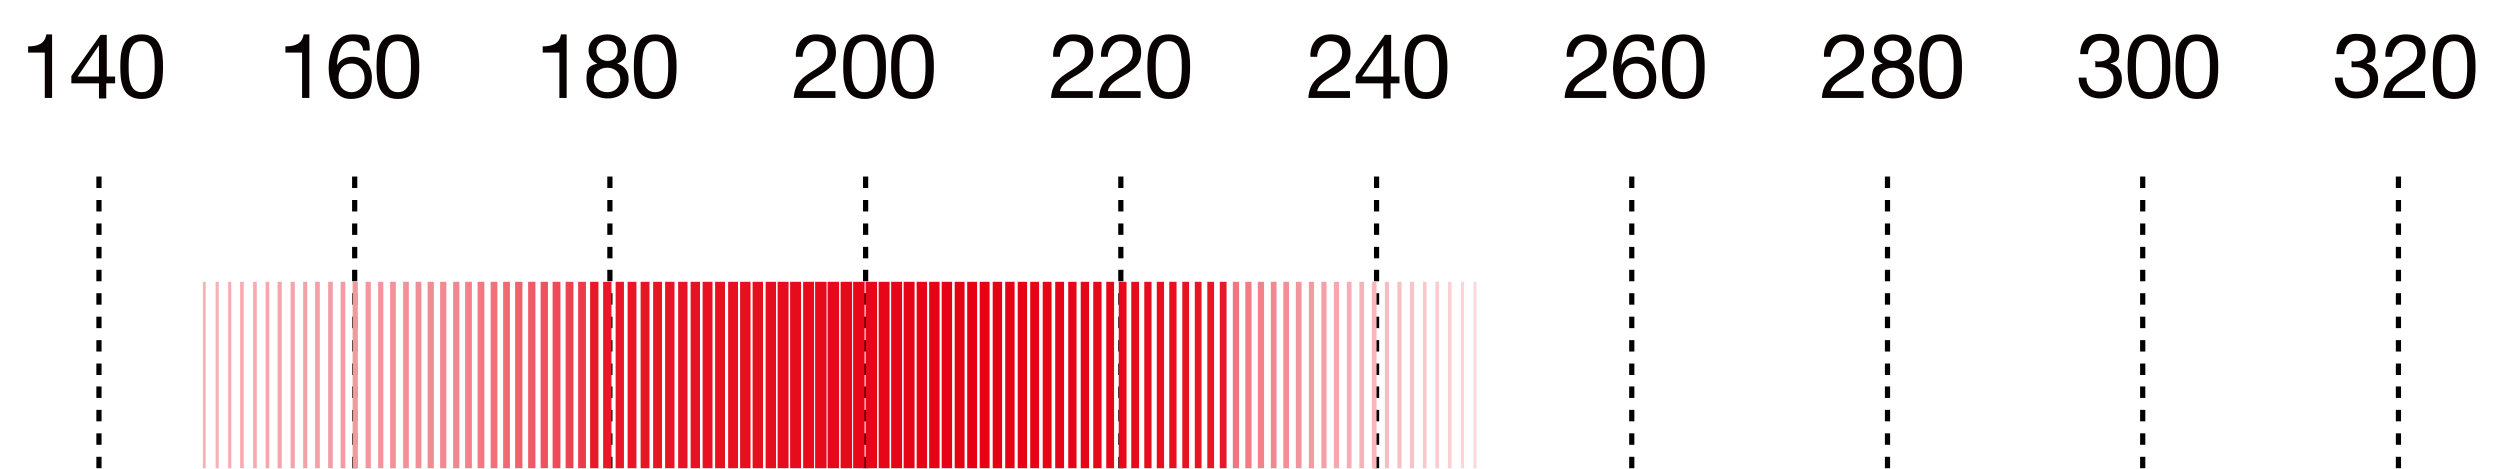 <?xml version="1.0" encoding="UTF-8"?>
<svg id="_レイヤー_1" data-name=" レイヤー 1" xmlns="http://www.w3.org/2000/svg" width="480" height="90" version="1.1" xmlns:xlink="http://www.w3.org/1999/xlink" viewBox="0 0 480 90">
  <defs>
    <style>
      .cls-1 {
        fill: url(#linear-gradient);
      }

      .cls-1, .cls-2, .cls-3, .cls-4 {
        stroke-width: 0px;
      }

      .cls-2 {
        fill: #000;
      }

      .cls-5 {
        isolation: isolate;
      }

      .cls-3 {
        fill: #080203;
      }

      .cls-4 {
        fill: #fff;
      }
    </style>
    <linearGradient id="linear-gradient" x1="39" y1="72" x2="285.9" y2="72" gradientUnits="userSpaceOnUse">
      <stop offset="0" stop-color="#fcdee0"/>
      <stop offset="0" stop-color="#f7b2b8"/>
      <stop offset=".2" stop-color="#f2868f"/>
      <stop offset=".3" stop-color="#eb3745"/>
      <stop offset=".3" stop-color="#e81929"/>
      <stop offset=".6" stop-color="#e60012"/>
      <stop offset=".7" stop-color="#e60718"/>
      <stop offset=".8" stop-color="#e81929"/>
      <stop offset=".8" stop-color="#f1737d"/>
      <stop offset=".9" stop-color="#f7b2b8"/>
      <stop offset="1" stop-color="#fcdee0"/>
    </linearGradient>
  </defs>
  <rect class="cls-4" x="-10" y="-5.6" width="501" height="102"/>
  <rect class="cls-4" x="-7" y="-4.1" width="501" height="102"/>
  <g>
    <g>
      <g class="cls-5">
        <g class="cls-5">
          <g class="cls-5">
            <path class="cls-3" d="M108.9,18.8h-1.5v-8.7h-3.2v-1.2c1.7,0,3.2-.4,3.5-2.3h1.1v12.2h0Z"/>
          </g>
        </g>
      </g>
      <g class="cls-5">
        <g class="cls-5">
          <g class="cls-5">
            <path class="cls-3" d="M116.5,6.6c2.7,0,3.7,1.6,3.7,3.1s-.7,2.1-1.7,2.5c1.5.5,2.2,1.5,2.2,3,0,2.4-1.8,3.7-4,3.7s-4.1-1.2-4.1-3.7.8-2.6,2.1-3c-1-.4-1.7-1.4-1.7-2.5,0-2,1.7-3.1,3.6-3.1h0ZM116.6,17.7c1.5,0,2.5-1,2.5-2.4s-1.1-2.3-2.5-2.3-2.6.9-2.6,2.3,1.1,2.4,2.6,2.4ZM116.6,11.7c1.2,0,2-.7,2-2s-.9-1.9-2-1.9-2.1.7-2.1,1.9,1,2,2.2,2h0Z"/>
          </g>
        </g>
      </g>
      <g class="cls-5">
        <g class="cls-5">
          <g class="cls-5">
            <path class="cls-3" d="M125.8,6.6c3.8,0,4.1,3.5,4.1,6.2s-.2,6.2-4.1,6.2-4.1-3.5-4.1-6.2.2-6.2,4.1-6.2ZM125.8,17.7c2.5,0,2.5-3.1,2.5-4.9s0-4.9-2.5-4.9-2.5,3.1-2.5,4.9,0,4.9,2.5,4.9Z"/>
          </g>
        </g>
      </g>
    </g>
    <g>
      <g class="cls-5">
        <g class="cls-5">
          <g class="cls-5">
            <path class="cls-3" d="M59.5,18.8h-1.5v-8.7h-3.2v-1.2c1.7,0,3.2-.4,3.5-2.3h1.1v12.2h.1Z"/>
          </g>
        </g>
      </g>
      <g class="cls-5">
        <g class="cls-5">
          <g class="cls-5">
            <path class="cls-3" d="M69.7,9.7c0-1.1-.9-1.8-2-1.8-2.5,0-2.9,2.8-3,4.6h0c.7-1.1,1.7-1.6,3-1.6,2.3,0,3.7,1.7,3.7,4s-1,4.1-4.1,4.1-4.2-3.3-4.2-5.9,1-6.5,4.5-6.5,3.3,1.1,3.4,3.1h-1.5s.2,0,.2,0ZM65,15c0,1.5.9,2.7,2.5,2.7s2.5-1.3,2.5-2.7-.8-2.8-2.5-2.8-2.5,1.2-2.5,2.8Z"/>
          </g>
        </g>
      </g>
      <g class="cls-5">
        <g class="cls-5">
          <g class="cls-5">
            <path class="cls-3" d="M76.4,6.6c3.8,0,4.1,3.5,4.1,6.2s-.2,6.2-4.1,6.2-4.1-3.5-4.1-6.2.2-6.2,4.1-6.2ZM76.4,17.7c2.5,0,2.5-3.1,2.5-4.9s0-4.9-2.5-4.9-2.5,3.1-2.5,4.9,0,4.9,2.5,4.9Z"/>
          </g>
        </g>
      </g>
    </g>
    <g>
      <g class="cls-5">
        <g class="cls-5">
          <g class="cls-5">
            <path class="cls-3" d="M10.1,18.8h-1.5v-8.7h-3.2v-1.2c1.7,0,3.2-.4,3.5-2.3h1.1v12.2h0Z"/>
          </g>
        </g>
      </g>
      <g class="cls-5">
        <g class="cls-5">
          <g class="cls-5">
            <path class="cls-3" d="M20.4,14.7h1.7v1.3h-1.7v2.9h-1.4v-2.9h-5.3v-1.4l5.6-7.9h1.2v8s-.1,0-.1,0ZM19,14.7v-6h0l-4.1,6h4.1Z"/>
          </g>
        </g>
      </g>
      <g class="cls-5">
        <g class="cls-5">
          <g class="cls-5">
            <path class="cls-3" d="M27.2,6.6c3.8,0,4.1,3.5,4.1,6.2s-.2,6.2-4.1,6.2-4.1-3.5-4.1-6.2.2-6.2,4.1-6.2ZM27.2,17.7c2.5,0,2.5-3.1,2.5-4.9s0-4.9-2.5-4.9-2.5,3.1-2.5,4.9,0,4.9,2.5,4.9Z"/>
          </g>
        </g>
      </g>
    </g>
    <g>
      <g class="cls-5">
        <g class="cls-5">
          <g class="cls-5">
            <path class="cls-3" d="M152.8,10.9c-.1-2.5,1.3-4.3,3.9-4.3s3.8,1.2,3.8,3.5-1.4,3.2-3,4.2c-1.5.9-3.1,1.7-3.4,3.2h6.3v1.3h-8c.2-2.9,1.7-3.9,3.4-5,2.1-1.3,3.1-2,3.1-3.7s-1.1-2.2-2.4-2.2-2.4,1.6-2.4,3h-1.5.2,0Z"/>
          </g>
        </g>
      </g>
      <g class="cls-5">
        <g class="cls-5">
          <g class="cls-5">
            <path class="cls-3" d="M166,6.6c3.8,0,4.1,3.5,4.1,6.2s-.2,6.2-4.1,6.2-4.1-3.5-4.1-6.2.2-6.2,4.1-6.2ZM166,17.7c2.5,0,2.5-3.1,2.5-4.9s0-4.9-2.5-4.9-2.5,3.1-2.5,4.9,0,4.9,2.5,4.9Z"/>
          </g>
        </g>
      </g>
      <g class="cls-5">
        <g class="cls-5">
          <g class="cls-5">
            <path class="cls-3" d="M175.2,6.6c3.8,0,4.1,3.5,4.1,6.2s-.2,6.2-4.1,6.2-4.1-3.5-4.1-6.2.2-6.2,4.1-6.2ZM175.2,17.7c2.5,0,2.5-3.1,2.5-4.9s0-4.9-2.5-4.9-2.5,3.1-2.5,4.9,0,4.9,2.5,4.9Z"/>
          </g>
        </g>
      </g>
    </g>
    <g>
      <g class="cls-5">
        <g class="cls-5">
          <g class="cls-5">
            <path class="cls-3" d="M202.2,10.9c-.1-2.5,1.3-4.3,3.9-4.3s3.8,1.2,3.8,3.5-1.4,3.2-3,4.2c-1.5.9-3.1,1.7-3.4,3.2h6.3v1.3h-8c.2-2.9,1.7-3.9,3.4-5,2.1-1.3,3.1-2,3.1-3.7s-1.1-2.2-2.4-2.2-2.4,1.6-2.4,3h-1.5.2,0Z"/>
          </g>
        </g>
      </g>
      <g class="cls-5">
        <g class="cls-5">
          <g class="cls-5">
            <path class="cls-3" d="M211.4,10.9c-.1-2.5,1.3-4.3,3.9-4.3s3.8,1.2,3.8,3.5-1.4,3.2-3,4.2c-1.5.9-3.1,1.7-3.4,3.2h6.3v1.3h-8c.2-2.9,1.7-3.9,3.4-5,2.1-1.3,3.1-2,3.1-3.7s-1.1-2.2-2.4-2.2-2.4,1.6-2.4,3h-1.5.2,0Z"/>
          </g>
        </g>
      </g>
      <g class="cls-5">
        <g class="cls-5">
          <g class="cls-5">
            <path class="cls-3" d="M224.4,6.6c3.8,0,4.1,3.5,4.1,6.2s-.2,6.2-4.1,6.2-4.1-3.5-4.1-6.2.2-6.2,4.1-6.2ZM224.4,17.7c2.5,0,2.5-3.1,2.5-4.9s0-4.9-2.5-4.9-2.5,3.1-2.5,4.9,0,4.9,2.5,4.9Z"/>
          </g>
        </g>
      </g>
    </g>
    <g>
      <g class="cls-5">
        <g class="cls-5">
          <g class="cls-5">
            <path class="cls-3" d="M251.6,10.9c-.1-2.5,1.3-4.3,3.9-4.3s3.8,1.2,3.8,3.5-1.4,3.2-3,4.2c-1.5.9-3.1,1.7-3.4,3.2h6.3v1.3h-8c.2-2.9,1.7-3.9,3.4-5,2.1-1.3,3.1-2,3.1-3.7s-1.1-2.2-2.4-2.2-2.4,1.6-2.4,3h-1.5.2Z"/>
          </g>
        </g>
      </g>
      <g class="cls-5">
        <g class="cls-5">
          <g class="cls-5">
            <path class="cls-3" d="M267,14.7h1.7v1.3h-1.7v2.9h-1.4v-2.9h-5.3v-1.4l5.6-7.9h1.2v8h-.1ZM265.6,14.7v-6h0l-4.1,6h4.1Z"/>
          </g>
        </g>
      </g>
      <g class="cls-5">
        <g class="cls-5">
          <g class="cls-5">
            <path class="cls-3" d="M273.8,6.6c3.8,0,4.1,3.5,4.1,6.2s-.2,6.2-4.1,6.2-4.1-3.5-4.1-6.2.2-6.2,4.1-6.2ZM273.8,17.7c2.5,0,2.5-3.1,2.5-4.9s0-4.9-2.5-4.9-2.5,3.1-2.5,4.9,0,4.9,2.5,4.9Z"/>
          </g>
        </g>
      </g>
    </g>
    <g>
      <g class="cls-5">
        <g class="cls-5">
          <g class="cls-5">
            <path class="cls-3" d="M300.8,10.9c-.1-2.5,1.3-4.3,3.9-4.3s3.8,1.2,3.8,3.5-1.4,3.2-3,4.2c-1.5.9-3.1,1.7-3.4,3.2h6.3v1.3h-8c.2-2.9,1.7-3.9,3.4-5,2.1-1.3,3.1-2,3.1-3.7s-1.1-2.2-2.4-2.2-2.4,1.6-2.4,3h-1.5.2Z"/>
          </g>
        </g>
      </g>
      <g class="cls-5">
        <g class="cls-5">
          <g class="cls-5">
            <path class="cls-3" d="M316.3,9.7c-.1-1.1-.9-1.8-2-1.8-2.5,0-2.9,2.8-3,4.6h0c.7-1.1,1.7-1.6,3-1.6,2.3,0,3.7,1.7,3.7,4s-1,4.1-4.1,4.1-4.2-3.3-4.2-5.9,1-6.5,4.5-6.5,3.3,1.1,3.4,3.1h-1.5s.2,0,.2,0ZM311.6,15c0,1.5.9,2.7,2.5,2.7s2.5-1.3,2.5-2.7-.8-2.8-2.5-2.8-2.5,1.2-2.5,2.8Z"/>
          </g>
        </g>
      </g>
      <g class="cls-5">
        <g class="cls-5">
          <g class="cls-5">
            <path class="cls-3" d="M323.2,6.6c3.8,0,4.1,3.5,4.1,6.2s-.2,6.2-4.1,6.2-4.1-3.5-4.1-6.2.2-6.2,4.1-6.2ZM323.2,17.7c2.5,0,2.5-3.1,2.5-4.9s0-4.9-2.5-4.9-2.5,3.1-2.5,4.9,0,4.9,2.5,4.9Z"/>
          </g>
        </g>
      </g>
    </g>
    <g>
      <g class="cls-5">
        <g class="cls-5">
          <g class="cls-5">
            <path class="cls-3" d="M350.2,10.9c-.1-2.5,1.3-4.3,3.9-4.3s3.8,1.2,3.8,3.5-1.4,3.2-3,4.2c-1.5.9-3.1,1.7-3.4,3.2h6.3v1.3h-8c.2-2.9,1.7-3.9,3.4-5,2.1-1.3,3.1-2,3.1-3.7s-1.1-2.2-2.4-2.2-2.4,1.6-2.4,3h-1.5.2Z"/>
          </g>
        </g>
      </g>
      <g class="cls-5">
        <g class="cls-5">
          <g class="cls-5">
            <path class="cls-3" d="M363.3,6.6c2.7,0,3.7,1.6,3.7,3.1s-.7,2.1-1.7,2.5c1.5.5,2.2,1.5,2.2,3,0,2.4-1.8,3.7-4,3.7s-4.1-1.2-4.1-3.7.8-2.6,2.1-3c-1-.4-1.7-1.4-1.7-2.5,0-2,1.7-3.1,3.6-3.1h-.1ZM363.4,17.7c1.5,0,2.5-1,2.5-2.4s-1.1-2.3-2.5-2.3-2.6.9-2.6,2.3,1.1,2.4,2.6,2.4ZM363.4,11.7c1.2,0,2-.7,2-2s-.9-1.9-2-1.9-2.1.7-2.1,1.9,1,2,2.2,2h-.1Z"/>
          </g>
        </g>
      </g>
      <g class="cls-5">
        <g class="cls-5">
          <g class="cls-5">
            <path class="cls-3" d="M372.6,6.6c3.8,0,4.1,3.5,4.1,6.2s-.2,6.2-4.1,6.2-4.1-3.5-4.1-6.2.2-6.2,4.1-6.2ZM372.6,17.7c2.5,0,2.5-3.1,2.5-4.9s0-4.9-2.5-4.9-2.5,3.1-2.5,4.9,0,4.9,2.5,4.9Z"/>
          </g>
        </g>
      </g>
    </g>
    <g>
      <g class="cls-5">
        <g class="cls-5">
          <g class="cls-5">
            <path class="cls-3" d="M402.5,11.8h.6c1.2,0,2.3-.7,2.3-2s-.9-2-2.2-2-2.3,1.2-2.3,2.6h-1.5c0-2.3,1.3-3.9,3.8-3.9s3.7,1,3.7,3.3-.8,2-1.7,2.4h0c1.5.4,2.2,1.5,2.2,3,0,2.4-1.9,3.7-4.2,3.7s-4.1-1.5-4.1-4h1.5c0,1.6.9,2.7,2.6,2.7s2.6-.9,2.6-2.4-1.2-2.3-2.6-2.3-.6,0-.9,0v-1.2h.2Z"/>
          </g>
        </g>
      </g>
      <g class="cls-5">
        <g class="cls-5">
          <g class="cls-5">
            <path class="cls-3" d="M412.6,6.6c3.8,0,4.1,3.5,4.1,6.2s-.2,6.2-4.1,6.2-4.1-3.5-4.1-6.2.2-6.2,4.1-6.2ZM412.6,17.7c2.5,0,2.5-3.1,2.5-4.9s0-4.9-2.5-4.9-2.5,3.1-2.5,4.9,0,4.9,2.5,4.9Z"/>
          </g>
        </g>
      </g>
      <g class="cls-5">
        <g class="cls-5">
          <g class="cls-5">
            <path class="cls-3" d="M421.8,6.6c3.8,0,4.1,3.5,4.1,6.2s-.2,6.2-4.1,6.2-4.1-3.5-4.1-6.2.2-6.2,4.1-6.2ZM421.8,17.7c2.5,0,2.5-3.1,2.5-4.9s0-4.9-2.5-4.9-2.5,3.1-2.5,4.9,0,4.9,2.5,4.9Z"/>
          </g>
        </g>
      </g>
    </g>
    <g>
      <g class="cls-5">
        <g class="cls-5">
          <g class="cls-5">
            <path class="cls-3" d="M451.7,11.8h.6c1.2,0,2.3-.7,2.3-2s-.9-2-2.2-2-2.3,1.2-2.3,2.6h-1.5c0-2.3,1.3-3.9,3.8-3.9s3.7,1,3.7,3.3-.8,2-1.7,2.4h0c1.5.4,2.2,1.5,2.2,3,0,2.4-1.9,3.7-4.2,3.7s-4.1-1.5-4.1-4h1.5c0,1.6.9,2.7,2.6,2.7s2.6-.9,2.6-2.4-1.2-2.3-2.6-2.3-.6,0-.9,0v-1.2h.2Z"/>
          </g>
        </g>
      </g>
      <g class="cls-5">
        <g class="cls-5">
          <g class="cls-5">
            <path class="cls-3" d="M458,10.9c-.1-2.5,1.3-4.3,3.9-4.3s3.8,1.2,3.8,3.5-1.4,3.2-3,4.2c-1.5.9-3.1,1.7-3.4,3.2h6.3v1.3h-8c.2-2.9,1.7-3.9,3.4-5,2.1-1.3,3.1-2,3.1-3.7s-1.1-2.2-2.4-2.2-2.4,1.6-2.4,3h-1.5.2Z"/>
          </g>
        </g>
      </g>
      <g class="cls-5">
        <g class="cls-5">
          <g class="cls-5">
            <path class="cls-3" d="M471.2,6.6c3.8,0,4.1,3.5,4.1,6.2s-.2,6.2-4.1,6.2-4.1-3.5-4.1-6.2.2-6.2,4.1-6.2ZM471.2,17.7c2.5,0,2.5-3.1,2.5-4.9s0-4.9-2.5-4.9-2.5,3.1-2.5,4.9,0,4.9,2.5,4.9Z"/>
          </g>
        </g>
      </g>
    </g>
  </g>
  <g>
    <g>
      <path class="cls-2" d="M68.6,89.9h-1v-2.2h1v2.2ZM68.6,85.4h-1v-2.2h1v2.2ZM68.6,80.9h-1v-2.2h1v2.2ZM68.6,76.4h-1v-2.2h1v2.2ZM68.6,72h-1v-2.2h1v2.2ZM68.6,67.5h-1v-2.2h1v2.2ZM68.6,63h-1v-2.2h1v2.2ZM68.6,58.5h-1v-2.2h1v2.2ZM68.6,54h-1v-2.2h1v2.2ZM68.6,49.6h-1v-2.2h1v2.2ZM68.6,45.1h-1v-2.2h1v2.2ZM68.6,40.6h-1v-2.2h1v2.2ZM68.6,36.1h-1v-2.2h1v2.2Z"/>
      <path class="cls-2" d="M117.6,89.9h-1v-2.2h1v2.2ZM117.6,85.4h-1v-2.2h1v2.2ZM117.6,80.9h-1v-2.2h1v2.2ZM117.6,76.4h-1v-2.2h1v2.2ZM117.6,72h-1v-2.2h1v2.2ZM117.6,67.5h-1v-2.2h1v2.2ZM117.6,63h-1v-2.2h1v2.2ZM117.6,58.5h-1v-2.2h1v2.2ZM117.6,54h-1v-2.2h1v2.2ZM117.6,49.6h-1v-2.2h1v2.2ZM117.6,45.1h-1v-2.2h1v2.2ZM117.6,40.6h-1v-2.2h1v2.2ZM117.6,36.1h-1v-2.2h1v2.2Z"/>
      <path class="cls-2" d="M166.7,89.9h-1v-2.2h1v2.2ZM166.7,85.4h-1v-2.2h1v2.2ZM166.7,80.9h-1v-2.2h1v2.2ZM166.7,76.4h-1v-2.2h1v2.2ZM166.7,72h-1v-2.2h1v2.2ZM166.7,67.5h-1v-2.2h1v2.2ZM166.7,63h-1v-2.2h1v2.2ZM166.7,58.5h-1v-2.2h1v2.2ZM166.7,54h-1v-2.2h1v2.2ZM166.7,49.6h-1v-2.2h1v2.2ZM166.7,45.1h-1v-2.2h1v2.2ZM166.7,40.6h-1v-2.2h1v2.2ZM166.7,36.1h-1v-2.2h1v2.2Z"/>
      <path class="cls-2" d="M215.7,89.9h-1v-2.2h1v2.2ZM215.7,85.4h-1v-2.2h1v2.2ZM215.7,80.9h-1v-2.2h1v2.2ZM215.7,76.4h-1v-2.2h1v2.2ZM215.7,72h-1v-2.2h1v2.2ZM215.7,67.5h-1v-2.2h1v2.2ZM215.7,63h-1v-2.2h1v2.2ZM215.7,58.5h-1v-2.2h1v2.2ZM215.7,54h-1v-2.2h1v2.2ZM215.7,49.6h-1v-2.2h1v2.2ZM215.7,45.1h-1v-2.2h1v2.2ZM215.7,40.6h-1v-2.2h1v2.2ZM215.7,36.1h-1v-2.2h1v2.2Z"/>
      <path class="cls-2" d="M264.8,89.9h-1v-2.2h1v2.2ZM264.8,85.4h-1v-2.2h1v2.2ZM264.8,80.9h-1v-2.2h1v2.2ZM264.8,76.4h-1v-2.2h1v2.2ZM264.8,72h-1v-2.2h1v2.2ZM264.8,67.5h-1v-2.2h1v2.2ZM264.8,63h-1v-2.2h1v2.2ZM264.8,58.5h-1v-2.2h1v2.2ZM264.8,54h-1v-2.2h1v2.2ZM264.8,49.6h-1v-2.2h1v2.2ZM264.8,45.1h-1v-2.2h1v2.2ZM264.8,40.6h-1v-2.2h1v2.2ZM264.8,36.1h-1v-2.2h1v2.2Z"/>
      <path class="cls-2" d="M313.8,89.9h-1v-2.2h1v2.2ZM313.8,85.4h-1v-2.2h1v2.2ZM313.8,80.9h-1v-2.2h1v2.2ZM313.8,76.4h-1v-2.2h1v2.2ZM313.8,72h-1v-2.2h1v2.2ZM313.8,67.5h-1v-2.2h1v2.2ZM313.8,63h-1v-2.2h1v2.2ZM313.8,58.5h-1v-2.2h1v2.2ZM313.8,54h-1v-2.2h1v2.2ZM313.8,49.6h-1v-2.2h1v2.2ZM313.8,45.1h-1v-2.2h1v2.2ZM313.8,40.6h-1v-2.2h1v2.2ZM313.8,36.1h-1v-2.2h1v2.2Z"/>
      <path class="cls-2" d="M362.9,89.9h-1v-2.2h1v2.2ZM362.9,85.4h-1v-2.2h1v2.2ZM362.9,80.9h-1v-2.2h1v2.2ZM362.9,76.4h-1v-2.2h1v2.2ZM362.9,72h-1v-2.2h1v2.2ZM362.9,67.5h-1v-2.2h1v2.2ZM362.9,63h-1v-2.2h1v2.2ZM362.9,58.5h-1v-2.2h1v2.2ZM362.9,54h-1v-2.2h1v2.2ZM362.9,49.6h-1v-2.2h1v2.2ZM362.9,45.1h-1v-2.2h1v2.2ZM362.9,40.6h-1v-2.2h1v2.2ZM362.9,36.1h-1v-2.2h1v2.2Z"/>
      <path class="cls-2" d="M411.9,89.9h-1v-2.2h1v2.2ZM411.9,85.4h-1v-2.2h1v2.2ZM411.9,80.9h-1v-2.2h1v2.2ZM411.9,76.4h-1v-2.2h1v2.2ZM411.9,72h-1v-2.2h1v2.2ZM411.9,67.5h-1v-2.2h1v2.2ZM411.9,63h-1v-2.2h1v2.2ZM411.9,58.5h-1v-2.2h1v2.2ZM411.9,54h-1v-2.2h1v2.2ZM411.9,49.6h-1v-2.2h1v2.2ZM411.9,45.1h-1v-2.2h1v2.2ZM411.9,40.6h-1v-2.2h1v2.2ZM411.9,36.1h-1v-2.2h1v2.2Z"/>
      <path class="cls-2" d="M19.5,89.9h-1v-2.2h1v2.2ZM19.5,85.4h-1v-2.2h1v2.2ZM19.5,80.9h-1v-2.2h1v2.2ZM19.5,76.4h-1v-2.2h1v2.2ZM19.5,72h-1v-2.2h1v2.2ZM19.5,67.5h-1v-2.2h1v2.2ZM19.5,63h-1v-2.2h1v2.2ZM19.5,58.5h-1v-2.2h1v2.2ZM19.5,54h-1v-2.2h1v2.2ZM19.5,49.6h-1v-2.2h1v2.2ZM19.5,45.1h-1v-2.2h1v2.2ZM19.5,40.6h-1v-2.2h1v2.2ZM19.5,36.1h-1v-2.2h1v2.2Z"/>
      <path class="cls-2" d="M461,89.9h-1v-2.2h1v2.2ZM461,85.4h-1v-2.2h1v2.2ZM461,80.9h-1v-2.2h1v2.2ZM461,76.4h-1v-2.2h1v2.2ZM461,72h-1v-2.2h1v2.2ZM461,67.5h-1v-2.2h1v2.2ZM461,63h-1v-2.2h1v2.2ZM461,58.5h-1v-2.2h1v2.2ZM461,54h-1v-2.2h1v2.2ZM461,49.6h-1v-2.2h1v2.2ZM461,45.1h-1v-2.2h1v2.2ZM461,40.6h-1v-2.2h1v2.2ZM461,36.1h-1v-2.2h1v2.2Z"/>
    </g>
    <path class="cls-1" d="M285.9,89.9h-.6v-35.8h.6v35.8ZM39.5,54.1h-.6v35.8h.6v-35.8ZM42,54.1h-.6v35.8h.6v-35.8ZM44.4,54.1h-.6v35.8h.6v-35.8ZM46.8,54.1h-.7v35.8h.7v-35.8ZM49.3,54.1h-.7v35.8h.7v-35.8ZM51.7,54.1h-.7v35.8h.7v-35.8ZM54.1,54.1h-.8v35.8h.8v-35.8ZM56.6,54.1h-.8v35.8h.8v-35.8ZM59,54.1h-.8v35.8h.8v-35.8ZM61.4,54.1h-.9v35.8h.9v-35.8ZM63.9,54.1h-.9v35.8h.9v-35.8ZM66.3,54.1h-.9v35.8h.9v-35.8ZM68.7,54.1h-1v35.8h1v-35.8ZM71.2,54.1h-1v35.8h1v-35.8ZM73.6,54.1h-1v35.8h1v-35.8ZM76,54.1h-1.1v35.8h1.1v-35.8ZM78.5,54.1h-1.1v35.8h1.1v-35.8ZM80.9,54.1h-1.1v35.8h1.1v-35.8ZM83.3,54.1h-1.2v35.8h1.2v-35.8ZM85.7,54.1h-1.2v35.8h1.2v-35.8ZM88.2,54.1h-1.2v35.8h1.2v-35.8ZM90.6,54.1h-1.3v35.8h1.3v-35.8ZM93,54.1h-1.3v35.8h1.3v-35.8ZM95.5,54.1h-1.3v35.8h1.3v-35.8ZM97.9,54.1h-1.3v35.8h1.3v-35.8ZM100.3,54.1h-1.4v35.8h1.4v-35.8ZM102.8,54.1h-1.4v35.8h1.4v-35.8ZM105.2,54.1h-1.4v35.8h1.4v-35.8ZM107.6,54.1h-1.5v35.8h1.5v-35.8ZM110.1,54.1h-1.5v35.8h1.5v-35.8ZM112.5,54.1h-1.5v35.8h1.5v-35.8ZM114.9,54.1h-1.6v35.8h1.6v-35.8ZM117.4,54.1h-1.6v35.8h1.6v-35.8ZM119.8,54.1h-1.6v35.8h1.6v-35.8ZM122.2,54.1h-1.7v35.8h1.7v-35.8ZM124.7,54.1h-1.7v35.8h1.7v-35.8ZM127.1,54.1h-1.7v35.8h1.7v-35.8ZM129.5,54.1h-1.8v35.8h1.8v-35.8ZM132,54.1h-1.8v35.8h1.8v-35.8ZM134.4,54.1h-1.8v35.8h1.8v-35.8ZM136.8,54.1h-1.9v35.8h1.9v-35.8ZM139.2,54.1h-1.9v35.8h1.9v-35.8ZM141.7,54.1h-1.9v35.8h1.9v-35.8ZM144.1,54.1h-2v35.8h2v-35.8ZM146.5,54.1h-2v35.8h2v-35.8ZM149,54.1h-2v35.8h2v-35.8ZM151.4,54.1h-2.1v35.8h2.1v-35.8ZM153.8,54.1h-2.1v35.8h2.1v-35.8ZM156.3,54.1h-2.1v35.8h2.1v-35.8ZM158.7,54.1h-2.2v35.8h2.2v-35.8ZM161.1,54.1h-2.2v35.8h2.2v-35.8ZM163.6,54.1h-2.2v35.8h2.2v-35.8ZM285.9,54.1h-.6v35.8h.6v-35.8ZM283.5,54.1h-.6v35.8h.6v-35.8ZM281.1,54.1h-.6v35.8h.6v-35.8ZM278.7,54.1h-.7v35.8h.7v-35.8ZM276.3,54.1h-.7v35.8h.7v-35.8ZM273.9,54.1h-.7v35.8h.7v-35.8ZM271.5,54.1h-.8v35.8h.8v-35.8ZM269.1,54.1h-.8v35.8h.8v-35.8ZM266.7,54.1h-.8v35.8h.8v-35.8ZM264.3,54.1h-.9v35.8h.9v-35.8ZM261.9,54.1h-.9v35.8h.9v-35.8ZM259.5,54.1h-.9v35.8h.9v-35.8ZM257.1,54.1h-1v35.8h1v-35.8ZM254.7,54.1h-1v35.8h1v-35.8ZM252.3,54.1h-1v35.8h1v-35.8ZM249.9,54.1h-1.1v35.8h1.1v-35.8ZM247.5,54.1h-1.1v35.8h1.1v-35.8ZM245.1,54.1h-1.1v35.8h1.1v-35.8ZM242.7,54.1h-1.2v35.8h1.2v-35.8ZM240.3,54.1h-1.2v35.8h1.2v-35.8ZM237.9,54.1h-1.2v35.8h1.2v-35.8ZM235.5,54.1h-1.3v35.8h1.3v-35.8ZM233.1,54.1h-1.3v35.8h1.3v-35.8ZM230.7,54.1h-1.3v35.8h1.3v-35.8ZM228.3,54.1h-1.3v35.8h1.3v-35.8ZM225.9,54.1h-1.4v35.8h1.4v-35.8ZM223.5,54.1h-1.4v35.8h1.4v-35.8ZM221.1,54.1h-1.4v35.8h1.4v-35.8ZM218.7,54.1h-1.5v35.8h1.5v-35.8ZM216.3,54.1h-1.5v35.8h1.5v-35.8ZM213.9,54.1h-1.5v35.8h1.5v-35.8ZM211.5,54.1h-1.6v35.8h1.6v-35.8ZM209.1,54.1h-1.6v35.8h1.6v-35.8ZM206.7,54.1h-1.6v35.8h1.6v-35.8ZM204.3,54.1h-1.7v35.8h1.7v-35.8ZM201.9,54.1h-1.7v35.8h1.7v-35.8ZM199.5,54.1h-1.7v35.8h1.7v-35.8ZM197.2,54.1h-1.8v35.8h1.8v-35.8ZM194.8,54.1h-1.8v35.8h1.8v-35.8ZM192.4,54.1h-1.8v35.8h1.8v-35.8ZM190,54.1h-1.9v35.8h1.9v-35.8ZM187.6,54.1h-1.9v35.8h1.9v-35.8ZM185.2,54.1h-1.9v35.8h1.9v-35.8ZM182.8,54.1h-2v35.8h2v-35.8ZM180.4,54.1h-2v35.8h2v-35.8ZM178,54.1h-2v35.8h2v-35.8ZM175.6,54.1h-2.1v35.8h2.1v-35.8ZM173.2,54.1h-2.1v35.8h2.1v-35.8ZM170.8,54.1h-2.1v35.8h2.1v-35.8ZM168.4,54.1h-2.2v35.8h2.2v-35.8ZM166,54.1h-2.2v35.8h2.2v-35.8ZM163.6,54.1h-2.2v35.8h2.2v-35.8Z"/>
  </g>
</svg>